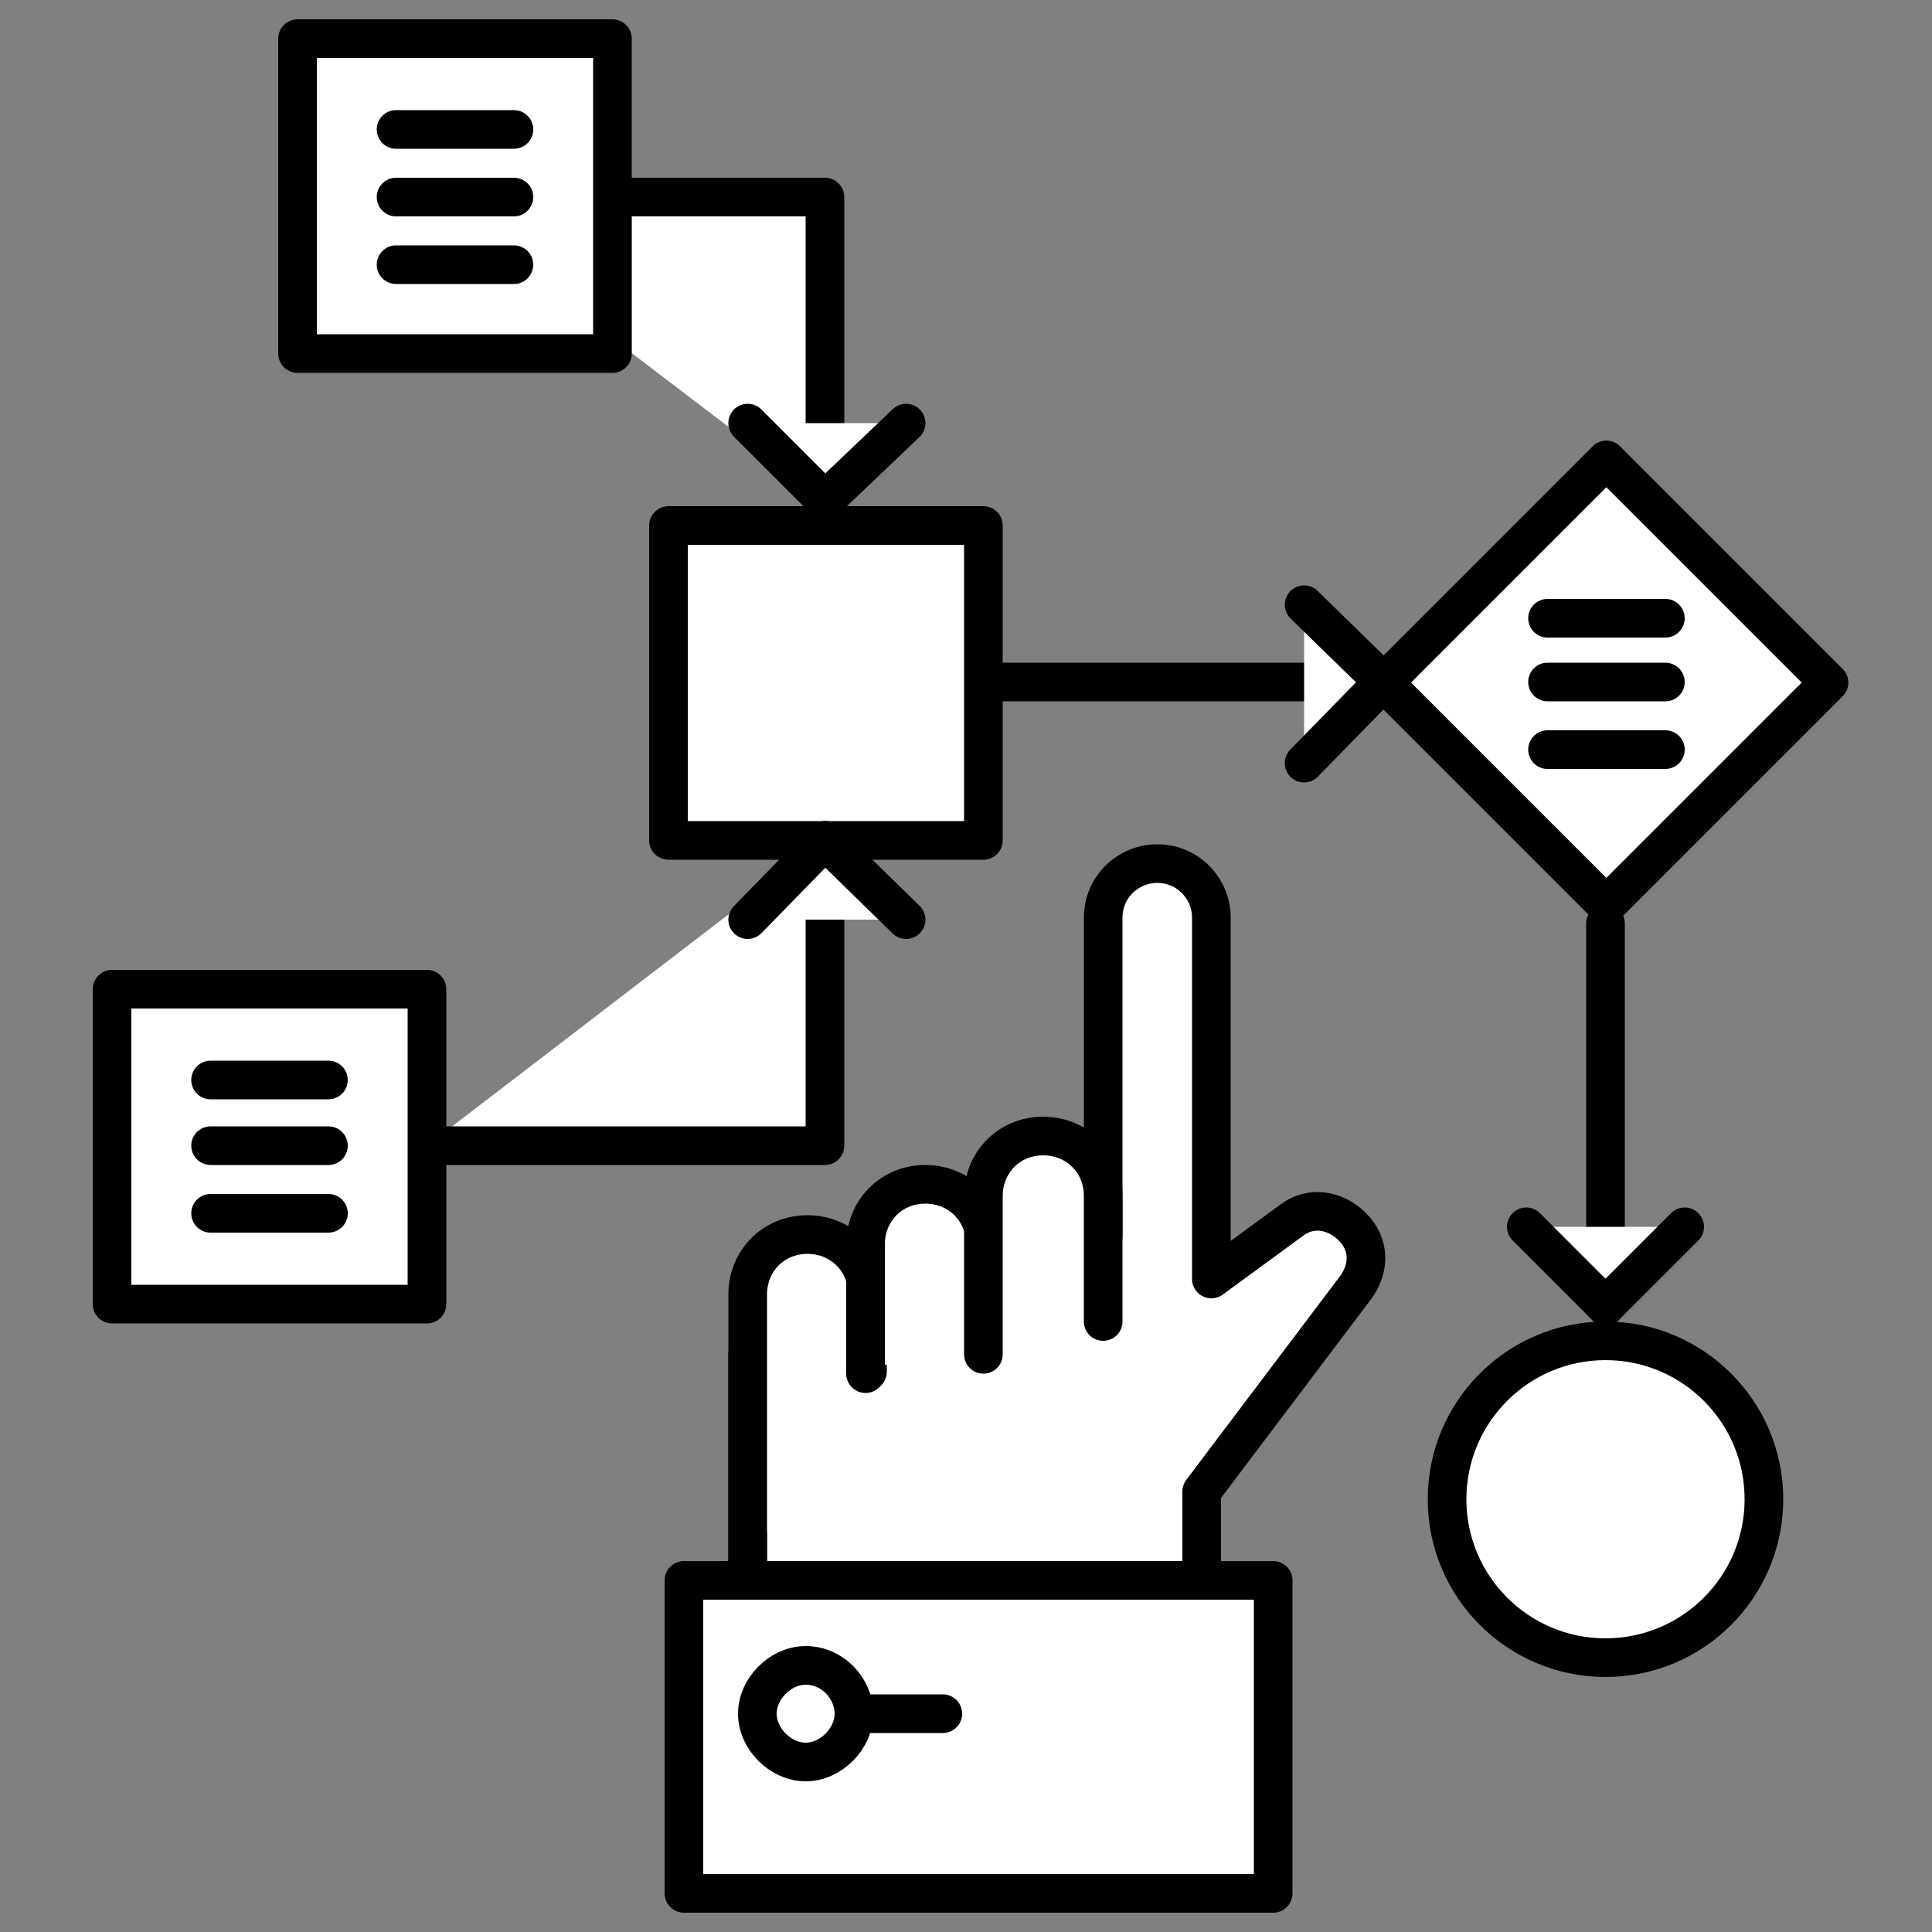 <?xml version="1.0" encoding="utf-8"?>
<!-- Generator: Adobe Illustrator 27.7.0, SVG Export Plug-In . SVG Version: 6.00 Build 0)  -->
<svg version="1.1" id="レイヤー_1" xmlns="http://www.w3.org/2000/svg" xmlns:xlink="http://www.w3.org/1999/xlink" x="0px"
	 y="0px" viewBox="0 0 100 100" style="enable-background:new 0 0 100 100;" xml:space="preserve">
<rect x="0" y="0" width="100" height="100" fill="#808080" stroke="none"/>
<style type="text/css">
	.st0{fill:#FFFFFF;stroke:#000000;stroke-width:2;stroke-linecap:round;stroke-linejoin:round;stroke-miterlimit:10;}
	.st1{fill:none;stroke:#000000;stroke-width:2;stroke-linecap:round;stroke-linejoin:round;stroke-miterlimit:10;}
	.st2{fill:#FFFFFF;stroke:#000000;stroke-width:2;stroke-linecap:round;stroke-linejoin:round;stroke-miterlimit:10;}
</style>
<g>
	<g>
		<path class="st0" d="M38.7,70.1v14.2h23.5v-7.1l8-10.6c0.7-1,0.7-2.2-0.2-3.1l0,0c-0.9-0.9-2.2-1.1-3.2-0.3l-4.1,3V47.5
			c0-1.5-1.2-2.8-2.8-2.8l0,0c-1.5,0-2.8,1.2-2.8,2.8V64"/>
		<path class="st0" d="M38.7,80.9V67c0-1.7,1.3-3.1,3.1-3.1l0,0c1.7,0,3.1,1.3,3.1,3.1v4"/>
		<path class="st0" d="M44.8,71.1v-6.7c0-1.7,1.3-3.1,3.1-3.1l0,0c1.7,0,3.1,1.3,3.1,3.1v4"/>
		<path class="st0" d="M50.9,70.1v-8.2c0-1.7,1.3-3.1,3.1-3.1l0,0c1.7,0,3.1,1.3,3.1,3.1v6.5"/>
		<rect x="35.4" y="81.8" class="st0" width="30.5" height="16.2"/>
	</g>
	<line class="st1" x1="50.9" y1="35.3" x2="71.6" y2="35.3"/>
	<rect x="34.6" y="27.2" class="st0" width="16.3" height="16.3"/>
	<rect x="75" y="27.2" transform="matrix(0.707 -0.707 0.707 0.707 -0.634 69.124)" class="st2" width="16.3" height="16.3"/>
	<polyline class="st0" points="22.1,10.2 42.7,10.2 42.7,25.9 	"/>
	<rect x="15.4" y="2" class="st0" width="16.3" height="16.3"/>
	<polyline class="st0" points="38.7,21.9 42.7,25.9 46.9,21.9 	"/>
	<g>
		<polyline class="st0" points="22.1,59.3 42.7,59.3 42.7,43.5 		"/>
		<rect x="5.8" y="51.2" class="st0" width="16.3" height="16.3"/>
		<polyline class="st0" points="38.7,47.6 42.7,43.5 46.9,47.6 		"/>
	</g>
	<polyline class="st0" points="67.5,39.5 71.6,35.3 67.5,31.3 	"/>
	<line class="st1" x1="83.1" y1="47.8" x2="83.1" y2="67.6"/>
	<polyline class="st0" points="79,63.5 83.1,67.6 87.2,63.5 	"/>
	<circle class="st0" cx="83.1" cy="77.6" r="8.2"/>
	<path class="st0" d="M44.2,88.7c0,1.3-1.2,2.5-2.5,2.5s-2.5-1.2-2.5-2.5c0-1.3,1.2-2.5,2.5-2.5C43.1,86.2,44.2,87.4,44.2,88.7z"/>
	<line class="st1" x1="44.2" y1="88.7" x2="48.8" y2="88.7"/>
	<line class="st1" x1="20.5" y1="6.7" x2="26.6" y2="6.7"/>
	<line class="st1" x1="20.5" y1="10.2" x2="26.6" y2="10.2"/>
	<line class="st1" x1="20.5" y1="13.7" x2="26.6" y2="13.7"/>
	<g>
		<line class="st1" x1="10.9" y1="55.9" x2="17" y2="55.9"/>
		<line class="st1" x1="10.9" y1="59.3" x2="17" y2="59.3"/>
		<line class="st1" x1="10.9" y1="62.8" x2="17" y2="62.8"/>
	</g>
	<g>
		<line class="st1" x1="80.1" y1="32" x2="86.2" y2="32"/>
		<line class="st1" x1="80.1" y1="35.3" x2="86.2" y2="35.3"/>
		<line class="st1" x1="80.1" y1="38.8" x2="86.2" y2="38.8"/>
	</g>
</g>
</svg>
